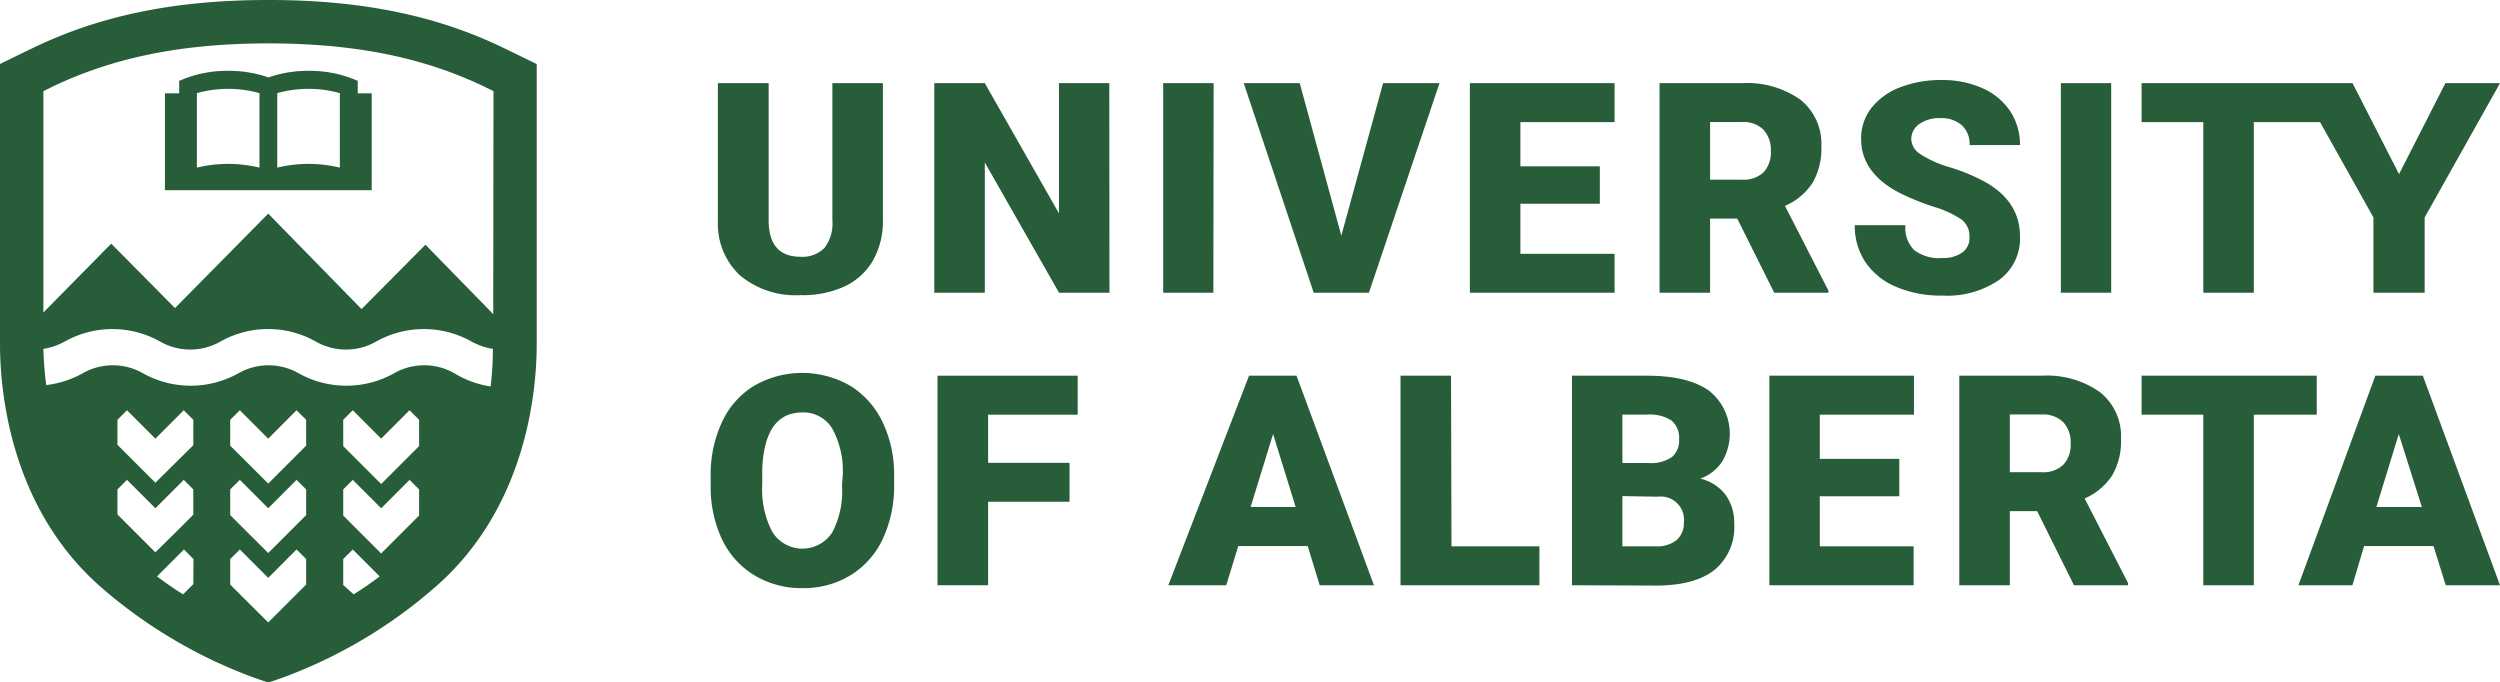 <svg xmlns="http://www.w3.org/2000/svg" viewBox="0 0 288 78.61">
	<defs>
	<style>.cls-1{fill:#275D38;}</style>
	</defs>
	<g id="Layer_2" data-name="Layer 2">
		<g id="Layer_1-2" data-name="Layer 1">
			<path class="cls-1" d="M101.71,9.58v15.8A9.11,9.11,0,0,1,100.57,30a7.38,7.38,0,0,1-3.28,3,11.54,11.54,0,0,1-5.06,1,10,10,0,0,1-7-2.29A8.13,8.13,0,0,1,82.7,25.5V9.58h5.85v16q.09,4,3.68,4a3.55,3.55,0,0,0,2.73-1,4.63,4.63,0,0,0,.93-3.23V9.58Z"/>
			<path class="cls-1" d="M127.81,33.72H122l-8.55-15v15h-5.82V9.58h5.82l8.54,15v-15h5.8Z"/>
			<path class="cls-1" d="M139.78,33.72H134V9.58h5.81Z"/>
			<path class="cls-1" d="M154.52,27.15l4.81-17.57h6.5L157.7,33.72h-6.36L143.28,9.58h6.45Z"/>
			<path class="cls-1" d="M184.3,23.47h-9.15v5.77H186v4.48H169.33V9.58H186v4.49H175.15v5.09h9.15Z"/>
			<path class="cls-1" d="M200.13,25.18H197v8.54h-5.82V9.58h9.5a10.62,10.62,0,0,1,6.72,1.9,6.48,6.48,0,0,1,2.42,5.39,7.81,7.81,0,0,1-1,4.17,7.21,7.21,0,0,1-3.19,2.68l5,9.75v.25h-6.24ZM197,20.7h3.68a3.32,3.32,0,0,0,2.5-.87A3.35,3.35,0,0,0,204,17.4a3.45,3.45,0,0,0-.85-2.46,3.27,3.27,0,0,0-2.49-.88H197Z"/>
			<path class="cls-1" d="M226.88,27.3a2.4,2.4,0,0,0-.9-2,11.38,11.38,0,0,0-3.18-1.47,30,30,0,0,1-3.71-1.48C216,20.83,214.4,18.71,214.4,16a5.67,5.67,0,0,1,1.17-3.54,7.6,7.6,0,0,1,3.3-2.39,12.88,12.88,0,0,1,4.81-.85,11.25,11.25,0,0,1,4.67.93,7.38,7.38,0,0,1,3.21,2.64,6.91,6.91,0,0,1,1.14,3.92h-5.8a2.92,2.92,0,0,0-.91-2.29,3.51,3.51,0,0,0-2.44-.81,4,4,0,0,0-2.46.69,2.1,2.1,0,0,0-.91,1.75,2.13,2.13,0,0,0,1,1.68,12.7,12.7,0,0,0,3.5,1.56,21.52,21.52,0,0,1,4.11,1.73q3.92,2.26,3.91,6.22a5.86,5.86,0,0,1-2.39,5,10.57,10.57,0,0,1-6.55,1.81,13,13,0,0,1-5.31-1,8,8,0,0,1-3.58-2.89,7.51,7.51,0,0,1-1.2-4.22h5.83a3.68,3.68,0,0,0,1,2.86,4.69,4.69,0,0,0,3.25.92,3.68,3.68,0,0,0,2.28-.62A2,2,0,0,0,226.88,27.3Z"/>
			<path class="cls-1" d="M243.21,33.72h-5.8V9.58h5.8Z"/>
			<polygon class="cls-1" points="281.71 9.58 276.37 20.06 271.01 9.58 246.71 9.58 246.71 14.07 253.82 14.07 253.82 33.72 259.64 33.72 259.64 14.07 267.27 14.07 273.42 25.05 273.42 33.72 279.32 33.72 279.32 25.05 288 9.58 281.71 9.58"/>
				<path class="cls-1" d="M103,55.84a14.33,14.33,0,0,1-1.31,6.26,9.74,9.74,0,0,1-3.73,4.18,10.32,10.32,0,0,1-5.49,1.47A10.45,10.45,0,0,1,87,66.33a9.7,9.7,0,0,1-3.73-4,14.07,14.07,0,0,1-1.4-6.05V54.87a14.24,14.24,0,0,1,1.31-6.26,9.58,9.58,0,0,1,3.73-4.19,11.09,11.09,0,0,1,11,0,9.89,9.89,0,0,1,3.74,4.16A13.83,13.83,0,0,1,103,54.73Zm-5.92-1a10.14,10.14,0,0,0-1.2-5.46,3.88,3.88,0,0,0-3.44-1.87q-4.38,0-4.63,6.57l0,1.77a10.49,10.49,0,0,0,1.18,5.46,4.09,4.09,0,0,0,6.9,0A10.19,10.19,0,0,0,97,55.94Z"/>
				<path class="cls-1" d="M123.21,57.8h-9.38v9.62H108V43.28h16.15v4.49H113.83v5.55h9.38Z"/>
				<path class="cls-1" d="M218.8,57.17h-9.16v5.77h10.81v4.48H203.83V43.28h16.66v4.49H209.64v5.09h9.16Z"/>
				<path class="cls-1" d="M234.68,58.88h-3.15v8.54h-5.82V43.28h9.5a10.58,10.58,0,0,1,6.71,1.9,6.47,6.47,0,0,1,2.42,5.38,7.87,7.87,0,0,1-1,4.18,7.21,7.21,0,0,1-3.19,2.68l5,9.75v.25h-6.23Zm-3.15-4.48h3.68a3.31,3.31,0,0,0,2.49-.87,3.36,3.36,0,0,0,.84-2.44,3.4,3.4,0,0,0-.85-2.45,3.27,3.27,0,0,0-2.48-.89h-3.68Z"/>
				<path class="cls-1" d="M150.65,62.91h-8l-1.39,4.51h-6.67l9.3-24.14h5.47l8.92,24.14h-6.25Zm-6.58-4.5h5.19L146.66,50Z"/>
				<path class="cls-1" d="M167.21,62.94h10.13v4.48h-16V43.28h5.82Z"/>
				<path class="cls-1" d="M181.09,67.42V43.28h8.67c3.1,0,5.47.57,7.08,1.7a6.31,6.31,0,0,1,1.57,8.16,5,5,0,0,1-2.54,2A5.07,5.07,0,0,1,198.78,57a5.4,5.4,0,0,1,1,3.31,6.38,6.38,0,0,1-2.25,5.33q-2.25,1.79-6.66,1.82Zm5.81-14.08h3a4.27,4.27,0,0,0,2.72-.7,2.47,2.47,0,0,0,.81-2,2.59,2.59,0,0,0-.88-2.2,4.67,4.67,0,0,0-2.83-.68H186.9Zm0,3.81v5.79h3.82a3.62,3.62,0,0,0,2.42-.72,2.53,2.53,0,0,0,.84-2,2.68,2.68,0,0,0-3-3Z"/>
				<path class="cls-1" d="M266.89,47.77h-7.25V67.42h-5.82V47.77h-7.11V43.28h20.18Z"/>
				<path class="cls-1" d="M280.34,62.91h-8L271,67.42h-6.22l8.86-24.14h5.47L288,67.42h-6.25Zm-6.58-4.5H279L276.34,50Z"/>
				<path class="cls-1" d="M41.21,9.31l-.65-.26a13.64,13.64,0,0,0-5-.89,13.79,13.79,0,0,0-4.63.76,13.89,13.89,0,0,0-4.64-.76,13.64,13.64,0,0,0-5,.89l-.65.26v1.44H19V21.91H42.82V10.75H41.21Zm-11.32,10a15.33,15.33,0,0,0-7.21,0V10.73a13.37,13.37,0,0,1,7.21,0Zm9.26,0a15.33,15.33,0,0,0-7.21,0V10.73a13.37,13.37,0,0,1,7.21,0Z"/>
				<path class="cls-1" d="M59,6l-.85-.41C50.34,1.78,41.68,0,30.92,0S11.5,1.78,3.66,5.59L2.81,6,0,7.37V39.64C0,45,1.15,58.57,11.76,67.75A56.35,56.35,0,0,0,28.82,77.9s1.95.71,2.1.71S33,77.9,33,77.9a56.12,56.12,0,0,0,17-10.15C60.68,58.57,61.83,45,61.83,39.64V7.38ZM22.27,67.29l-1.18,1.18c-1-.62-2-1.31-3-2.07l3.1-3.1,1.1,1.1Zm0-8-1.83,1.83L17.9,63.63l-2.54-2.54-1.83-1.83V56.38l1.1-1.1,3.27,3.27,3.27-3.27,1.1,1.1Zm0-8L17.9,55.61l-4.37-4.37V48.36l1.1-1.1,3.27,3.27,3.27-3.27,1.1,1.1Zm13,16.05-1.83,1.83-2.54,2.54-2.55-2.54-1.83-1.83V64.4l1.11-1.1,3.27,3.27,3.26-3.27,1.11,1.1Zm0-8-1.83,1.83-2.54,2.54-2.55-2.54-1.83-1.83V56.38l1.11-1.1,3.27,3.27,3.26-3.27,1.11,1.1Zm0-8-4.37,4.37-4.38-4.37V48.36l1.11-1.1,3.27,3.27,3.26-3.27,1.11,1.1Zm4.27,16.05V64.4l1.1-1.1,3.1,3.1c-1,.76-2,1.45-3,2.07Zm8.74-8-1.83,1.83-2.54,2.54-2.54-2.54-1.83-1.83V56.38l1.1-1.1,3.27,3.27,3.27-3.27,1.1,1.1Zm0-8-4.37,4.37-4.37-4.37V48.36l1.1-1.1,3.27,3.27,3.27-3.27,1.1,1.1Zm8.24-6.87A11.32,11.32,0,0,1,52.34,43a7,7,0,0,0-6.94,0,11.26,11.26,0,0,1-11,0,7,7,0,0,0-6.93,0,11.26,11.26,0,0,1-11,0,7,7,0,0,0-6.94,0,11.32,11.32,0,0,1-4.2,1.36A37.64,37.64,0,0,1,5,40.19a7.51,7.51,0,0,0,2.45-.84,11.21,11.21,0,0,1,11,0,7,7,0,0,0,6.94,0,11.19,11.19,0,0,1,11,0,7,7,0,0,0,6.94,0,11.21,11.21,0,0,1,11,0,7.51,7.51,0,0,0,2.45.84A37.64,37.64,0,0,1,56.54,44.37Zm.3-8.33-7.81-8-7.36,7.42-10.75-11L20.16,35.49l-7.35-7.42L5,36V10.5l.85-.42C13,6.61,21,5,30.92,5S48.86,6.61,56,10.08l.85.42Z"/>
			</g>
		</g>
	</svg>